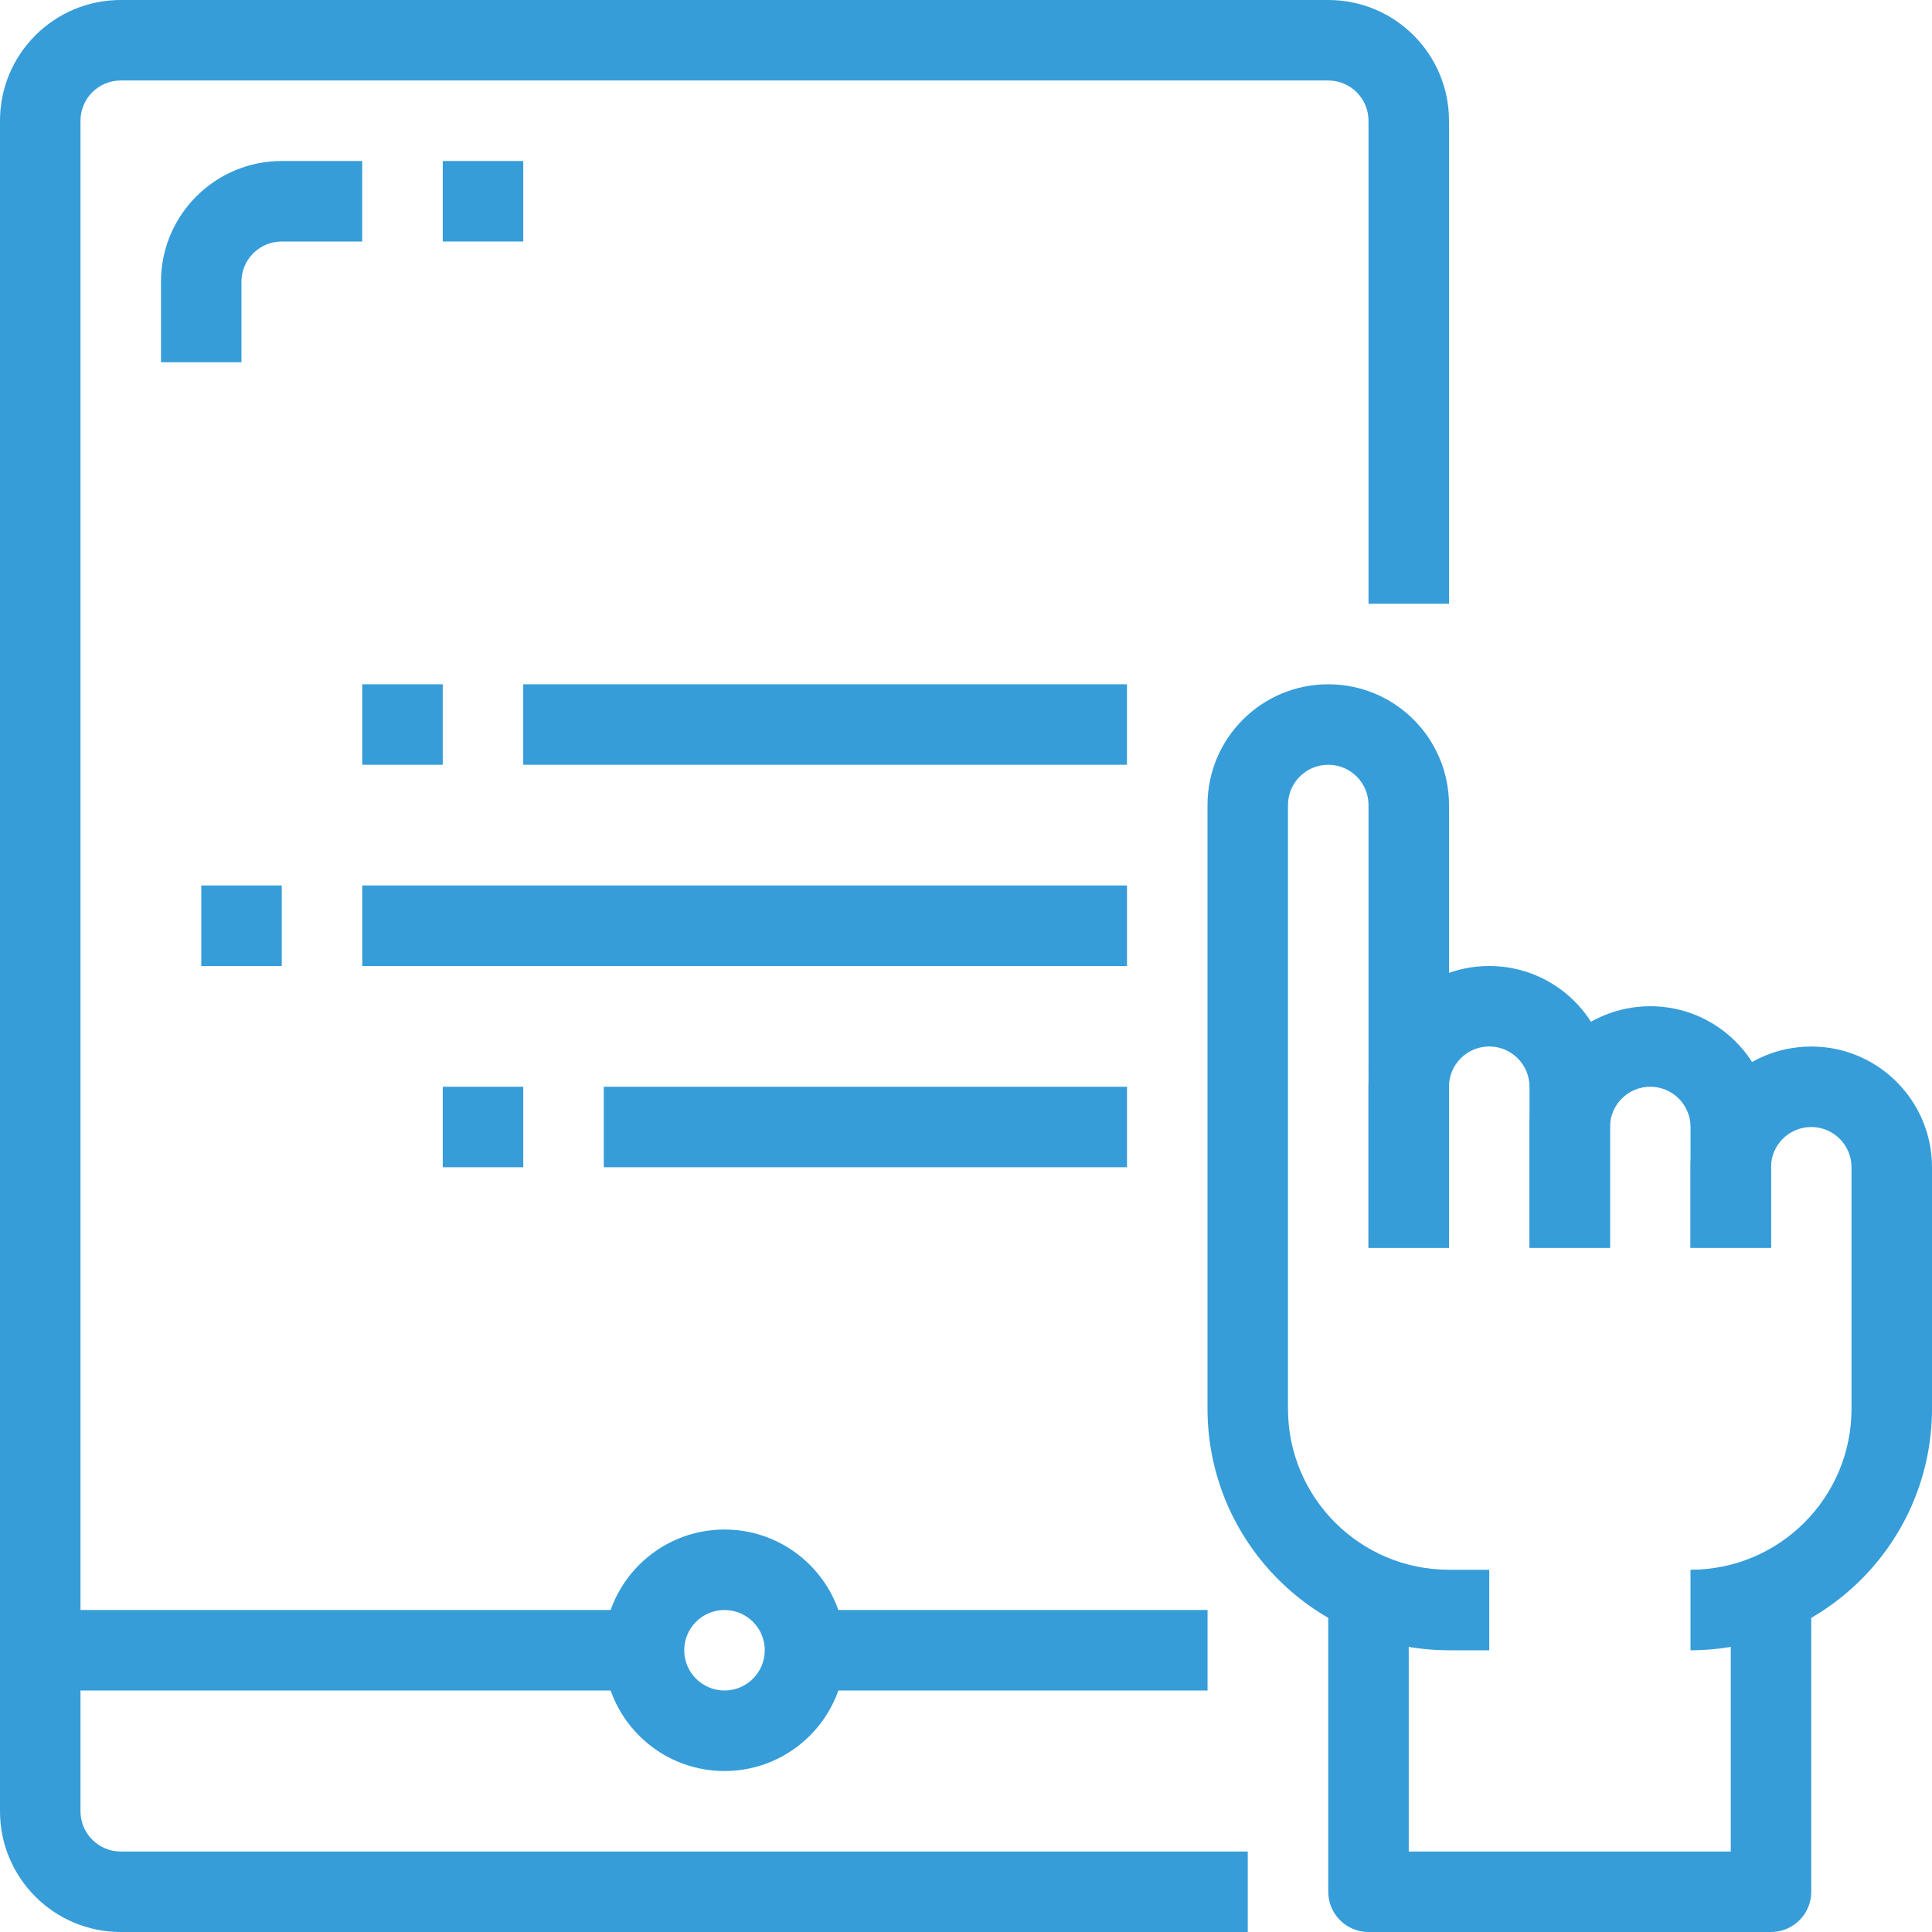 <svg width="44" height="44" viewBox="0 0 44 44" fill="none" xmlns="http://www.w3.org/2000/svg">
<path d="M33 35.75C30.975 35.75 29.333 34.109 29.333 32.084V18.334C29.333 17.827 29.744 17.417 30.25 17.417C30.756 17.417 31.167 17.827 31.167 18.334V28.417H33V18.334C33 16.815 31.769 15.584 30.25 15.584C28.731 15.584 27.5 16.815 27.5 18.334V32.084C27.503 35.12 29.964 37.581 33 37.584H33.917V35.75H33Z" fill="#369DD9"/>
<path d="M33.916 22C32.397 22 31.166 23.231 31.166 24.75V28.417H32.999V24.75C32.999 24.244 33.41 23.833 33.916 23.833C34.422 23.833 34.833 24.244 34.833 24.75V28.417H36.666V24.75C36.666 23.231 35.435 22 33.916 22Z" fill="#369DD9"/>
<path d="M37.584 22.916C36.065 22.916 34.834 24.148 34.834 25.666V28.416H36.667V25.666C36.667 25.16 37.078 24.75 37.584 24.75C38.09 24.75 38.501 25.16 38.501 25.666V28.416H40.334V25.666C40.334 24.148 39.103 22.916 37.584 22.916Z" fill="#369DD9"/>
<path d="M41.25 23.834C39.731 23.834 38.5 25.065 38.5 26.584V28.417H40.333V26.584C40.333 26.077 40.744 25.667 41.25 25.667C41.756 25.667 42.167 26.077 42.167 26.584V32.084C42.167 34.109 40.525 35.75 38.5 35.75V37.584C41.536 37.581 43.997 35.12 44 32.084V26.584C44 25.065 42.769 23.834 41.25 23.834Z" fill="#369DD9"/>
<path d="M39.417 35.75V42.167H32.083V35.75H30.25V43.083C30.25 43.59 30.66 44 31.167 44H40.333C40.84 44 41.25 43.59 41.25 43.083V35.75H39.417Z" fill="#369DD9"/>
<path d="M30.25 0H2.75C1.231 0 0 1.231 0 2.75V41.25C0 42.769 1.231 44 2.75 44H28.417V42.167H2.75C2.244 42.167 1.833 41.756 1.833 41.25V2.75C1.833 2.244 2.244 1.833 2.75 1.833H30.25C30.756 1.833 31.167 2.244 31.167 2.75V13.75H33V2.75C33 1.231 31.769 0 30.25 0Z" fill="#369DD9"/>
<path d="M16.5 34.834C14.981 34.834 13.75 36.065 13.75 37.584C13.75 39.102 14.981 40.334 16.5 40.334C18.019 40.334 19.25 39.102 19.25 37.584C19.25 36.065 18.019 34.834 16.5 34.834ZM16.5 38.5C15.994 38.5 15.583 38.09 15.583 37.584C15.583 37.077 15.994 36.667 16.5 36.667C17.006 36.667 17.417 37.077 17.417 37.584C17.417 38.09 17.006 38.5 16.5 38.5Z" fill="#369DD9"/>
<path d="M6.416 3.667C4.897 3.667 3.666 4.898 3.666 6.417V8.25H5.499V6.417C5.499 5.91 5.91 5.5 6.416 5.5H8.249V3.667H6.416Z" fill="#369DD9"/>
<path d="M11.917 3.667H10.084V5.5H11.917V3.667Z" fill="#369DD9"/>
<path d="M25.666 15.584H11.916V17.417H25.666V15.584Z" fill="#369DD9"/>
<path d="M10.083 15.584H8.25V17.417H10.083V15.584Z" fill="#369DD9"/>
<path d="M25.667 20.166H8.25V22H25.667V20.166Z" fill="#369DD9"/>
<path d="M6.417 20.166H4.584V22H6.417V20.166Z" fill="#369DD9"/>
<path d="M25.667 24.75H13.75V26.583H25.667V24.75Z" fill="#369DD9"/>
<path d="M11.917 24.75H10.084V26.583H11.917V24.75Z" fill="#369DD9"/>
<path d="M14.666 36.666H0.916V38.5H14.666V36.666Z" fill="#369DD9"/>
<path d="M27.501 36.666H18.334V38.5H27.501V36.666Z" fill="#369DD9"/>
</svg>
